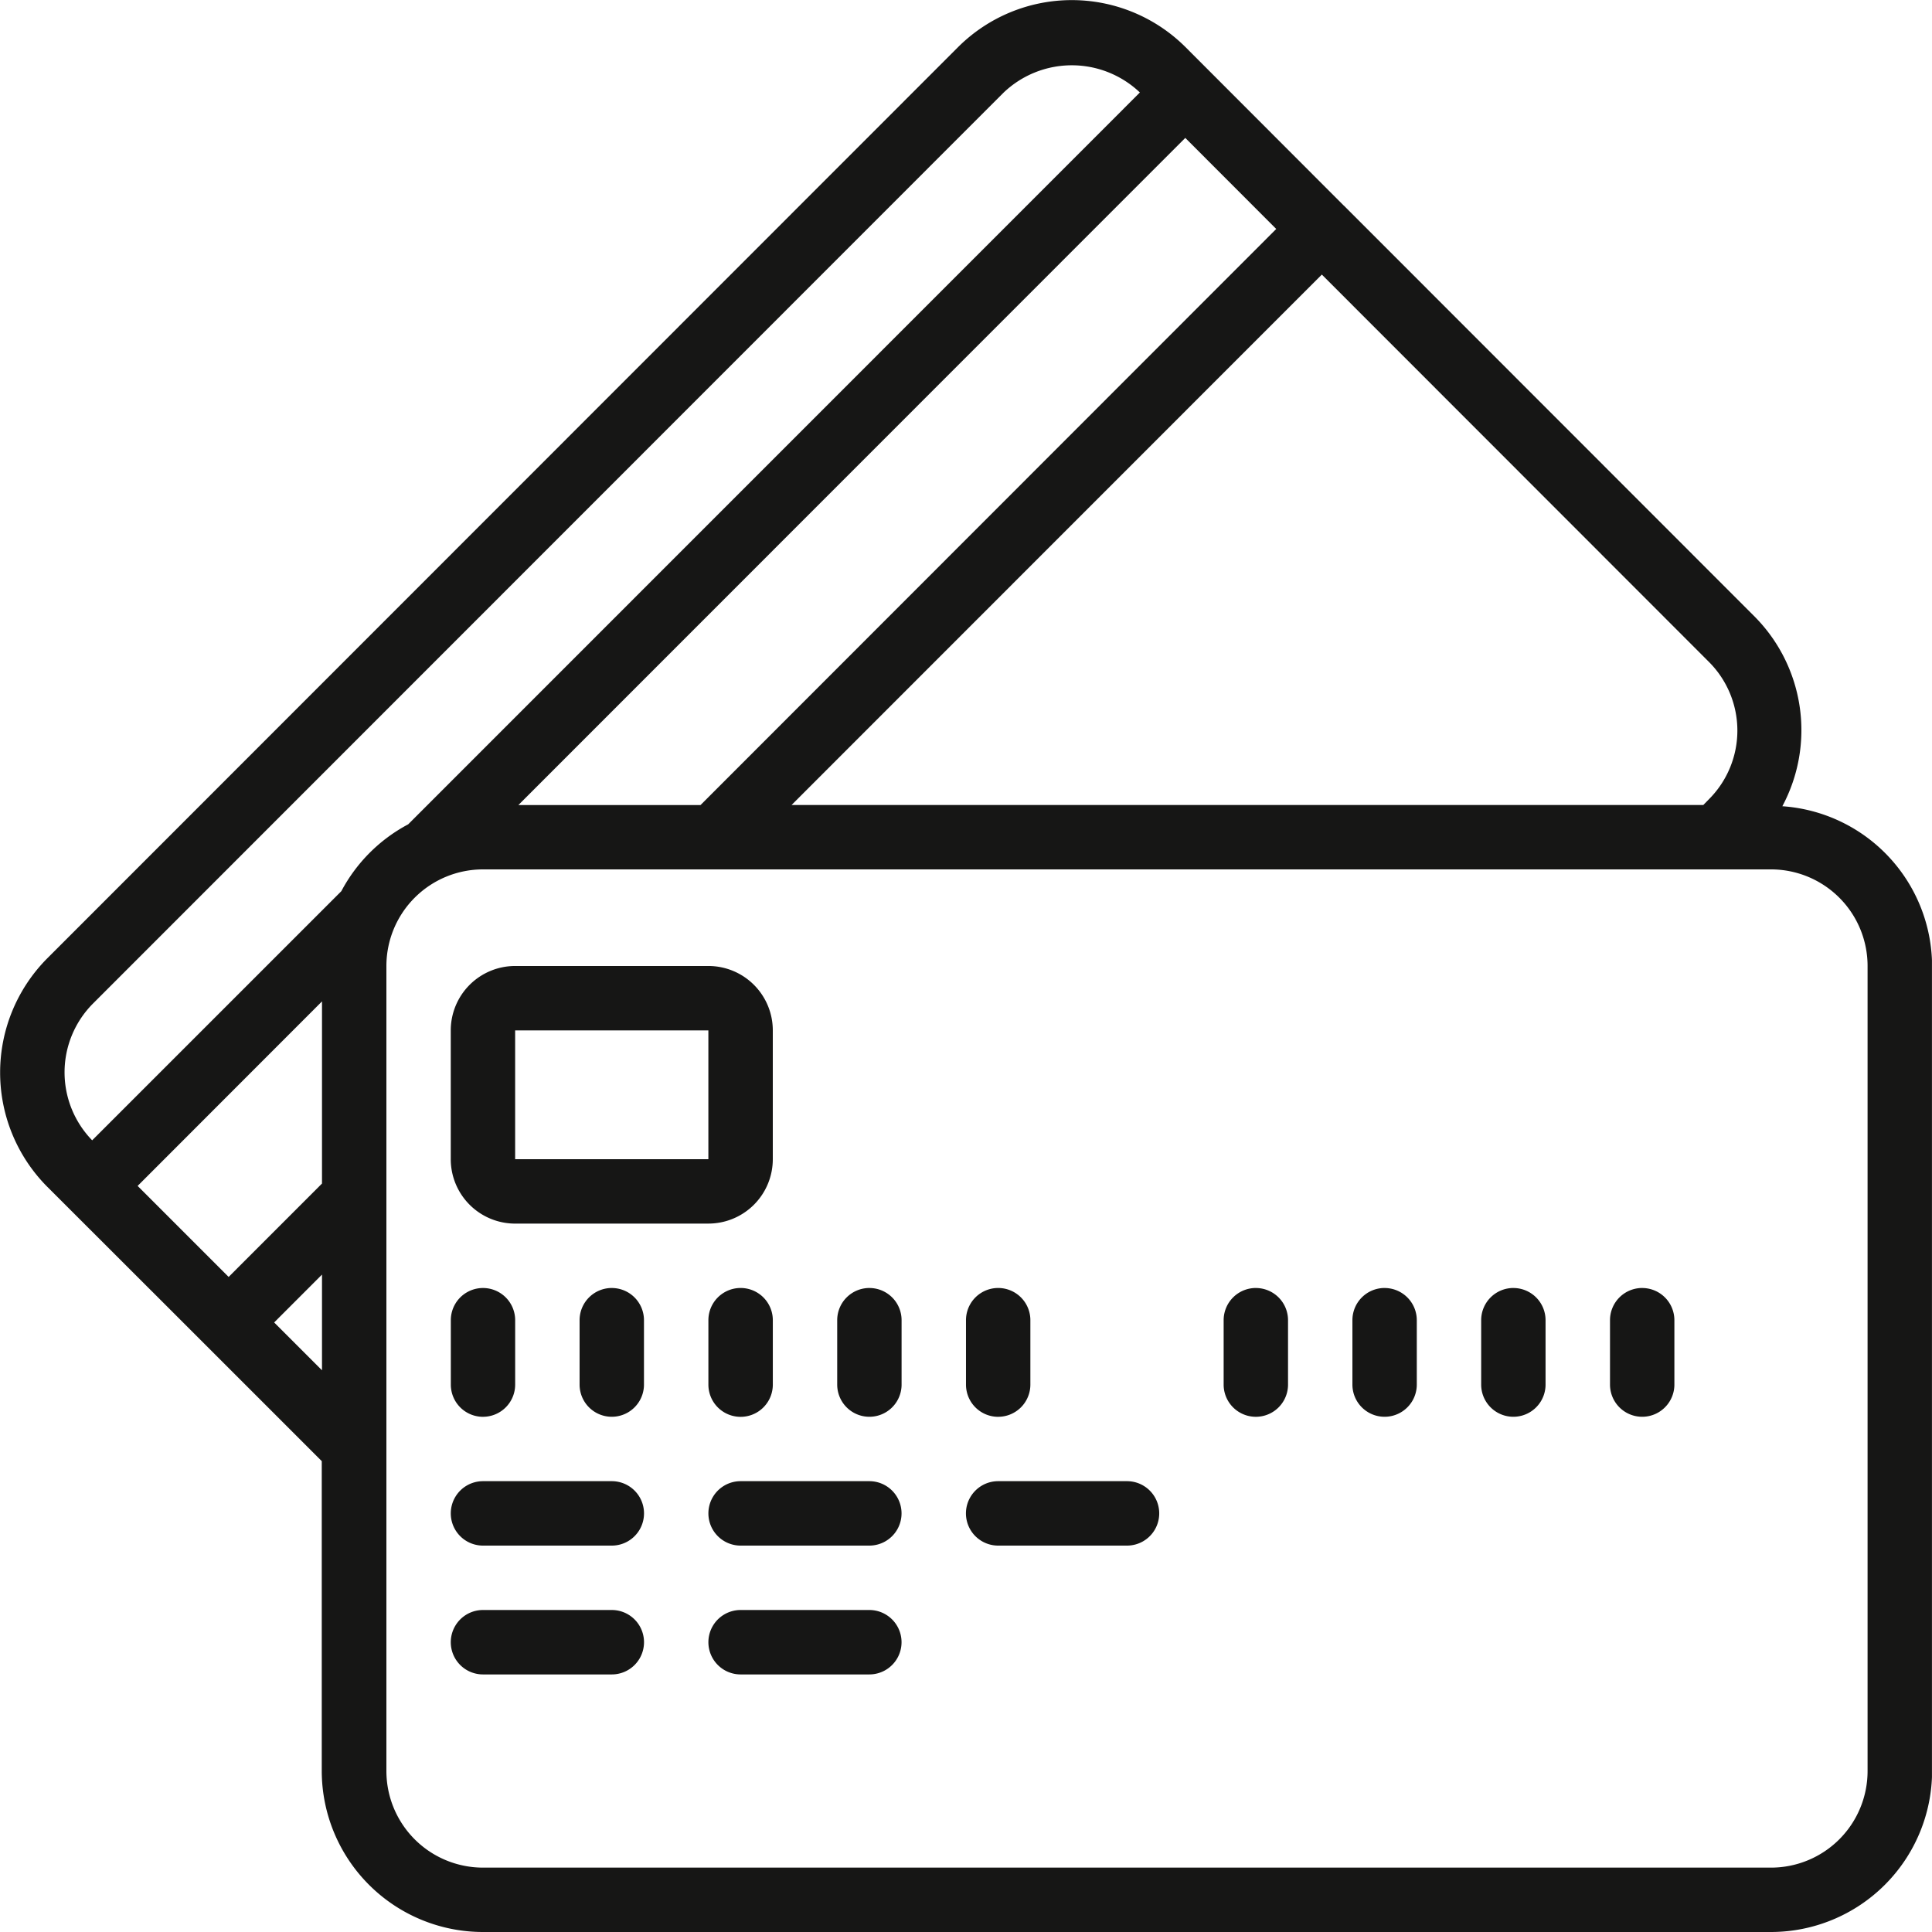 <svg xmlns="http://www.w3.org/2000/svg" xmlns:xlink="http://www.w3.org/1999/xlink" width="88.285" height="88.284" viewBox="0 0 88.285 88.284">
  <defs>
    <clipPath id="clip-path">
      <rect id="Rectangle_97" data-name="Rectangle 97" width="88.283" height="88.283" fill="none"/>
    </clipPath>
    <clipPath id="clip-path-2">
      <rect id="Rectangle_98" data-name="Rectangle 98" width="88.285" height="88.284" fill="none"/>
    </clipPath>
  </defs>
  <g id="paiement" transform="translate(0)">
    <g id="Groupe_60" data-name="Groupe 60" transform="translate(0 0.002)">
      <g id="Groupe_59" data-name="Groupe 59" clip-path="url(#clip-path)">
        <path id="Tracé_47" data-name="Tracé 47" d="M9.4,61.466l5.3,5.3V80.927a7.368,7.368,0,0,0,7.358,7.356h58.87a7.366,7.366,0,0,0,7.358-7.356V44.14a7.344,7.344,0,0,0-6.843-7.3,7.371,7.371,0,0,0-1.254-8.654L61.447,9.433l-.007-.017h-.014L54.171,2.152a7.359,7.359,0,0,0-10.395,0L2.147,43.8a7.4,7.4,0,0,0,0,10.419ZM54.16,6.3l4.156,4.161L32.009,36.785H23.686ZM14.711,54.081l-4.266,4.268L6.286,54.19l8.425-8.432Zm-2.186,6.348,2.186-2.187v4.373ZM85.338,44.14V80.927a4.413,4.413,0,0,1-4.414,4.414H22.068a4.415,4.415,0,0,1-4.414-4.414V44.14a4.415,4.415,0,0,1,4.414-4.414H80.924a4.413,4.413,0,0,1,4.414,4.414M78.1,36.509l-.269.275H36.168L60.4,12.545,78.1,30.256a4.438,4.438,0,0,1,0,6.253M4.231,45.872,45.856,4.232a4.514,4.514,0,0,1,6.229-.008L18.649,37.667a7.359,7.359,0,0,0-3.054,3.054L4.209,52.106a4.453,4.453,0,0,1,.022-6.234" transform="translate(0.003 0)" fill="#161615"/>
      </g>
    </g>
    <g id="Groupe_62" data-name="Groupe 62" transform="translate(0 0)">
      <g id="Groupe_61" data-name="Groupe 61" clip-path="url(#clip-path-2)">
        <path id="Tracé_48" data-name="Tracé 48" d="M15.062,37.743h8.83A2.943,2.943,0,0,0,26.835,34.8V28.916a2.943,2.943,0,0,0-2.944-2.944h-8.83a2.943,2.943,0,0,0-2.942,2.944V34.8a2.943,2.943,0,0,0,2.942,2.944m0-8.828h8.83V34.8h-8.83Z" transform="translate(8.479 18.17)" fill="#161615"/>
        <path id="Tracé_49" data-name="Tracé 49" d="M13.591,40.515a1.471,1.471,0,0,0,1.47-1.472V36.1a1.47,1.47,0,0,0-2.94,0v2.944a1.471,1.471,0,0,0,1.47,1.472" transform="translate(8.48 24.227)" fill="#161615"/>
        <path id="Tracé_50" data-name="Tracé 50" d="M17.055,34.629a1.472,1.472,0,0,0-1.472,1.47v2.944a1.471,1.471,0,1,0,2.942,0V36.1a1.471,1.471,0,0,0-1.47-1.47" transform="translate(10.902 24.227)" fill="#161615"/>
        <path id="Tracé_51" data-name="Tracé 51" d="M19.046,36.1v2.944a1.472,1.472,0,0,0,2.944,0V36.1a1.472,1.472,0,0,0-2.944,0" transform="translate(13.325 24.228)" fill="#161615"/>
        <path id="Tracé_52" data-name="Tracé 52" d="M23.981,34.629a1.472,1.472,0,0,0-1.472,1.47v2.944a1.471,1.471,0,1,0,2.942,0V36.1a1.471,1.471,0,0,0-1.47-1.47" transform="translate(15.748 24.227)" fill="#161615"/>
        <path id="Tracé_53" data-name="Tracé 53" d="M27.442,40.515a1.472,1.472,0,0,0,1.472-1.472V36.1a1.471,1.471,0,0,0-2.942,0v2.944a1.471,1.471,0,0,0,1.47,1.472" transform="translate(18.17 24.227)" fill="#161615"/>
        <path id="Tracé_54" data-name="Tracé 54" d="M34.37,34.629A1.472,1.472,0,0,0,32.9,36.1v2.944a1.471,1.471,0,1,0,2.942,0V36.1a1.471,1.471,0,0,0-1.47-1.47" transform="translate(23.016 24.227)" fill="#161615"/>
        <path id="Tracé_55" data-name="Tracé 55" d="M37.831,34.629a1.471,1.471,0,0,0-1.47,1.47v2.944a1.471,1.471,0,1,0,2.942,0V36.1a1.472,1.472,0,0,0-1.472-1.47" transform="translate(25.439 24.227)" fill="#161615"/>
        <path id="Tracé_56" data-name="Tracé 56" d="M41.295,34.629a1.472,1.472,0,0,0-1.472,1.47v2.944a1.471,1.471,0,1,0,2.942,0V36.1a1.471,1.471,0,0,0-1.47-1.47" transform="translate(27.861 24.227)" fill="#161615"/>
        <path id="Tracé_57" data-name="Tracé 57" d="M44.757,34.629a1.471,1.471,0,0,0-1.47,1.47v2.944a1.471,1.471,0,1,0,2.942,0V36.1a1.472,1.472,0,0,0-1.472-1.47" transform="translate(30.284 24.227)" fill="#161615"/>
        <path id="Tracé_58" data-name="Tracé 58" d="M19.478,39.823H13.592a1.472,1.472,0,1,0,0,2.944h5.886a1.472,1.472,0,0,0,0-2.944" transform="translate(8.479 27.861)" fill="#161615"/>
        <path id="Tracé_59" data-name="Tracé 59" d="M26.4,39.823H20.518a1.472,1.472,0,1,0,0,2.944H26.4a1.472,1.472,0,0,0,0-2.944" transform="translate(13.325 27.861)" fill="#161615"/>
        <path id="Tracé_60" data-name="Tracé 60" d="M19.478,43.287H13.592a1.472,1.472,0,1,0,0,2.944h5.886a1.472,1.472,0,0,0,0-2.944" transform="translate(8.479 30.284)" fill="#161615"/>
        <path id="Tracé_61" data-name="Tracé 61" d="M26.4,43.287H20.518a1.472,1.472,0,1,0,0,2.944H26.4a1.472,1.472,0,0,0,0-2.944" transform="translate(13.325 30.284)" fill="#161615"/>
        <path id="Tracé_62" data-name="Tracé 62" d="M33.33,39.823H27.442a1.472,1.472,0,0,0,0,2.944H33.33a1.472,1.472,0,0,0,0-2.944" transform="translate(18.17 27.861)" fill="#161615"/>
      </g>
    </g>
  </g>
</svg>
